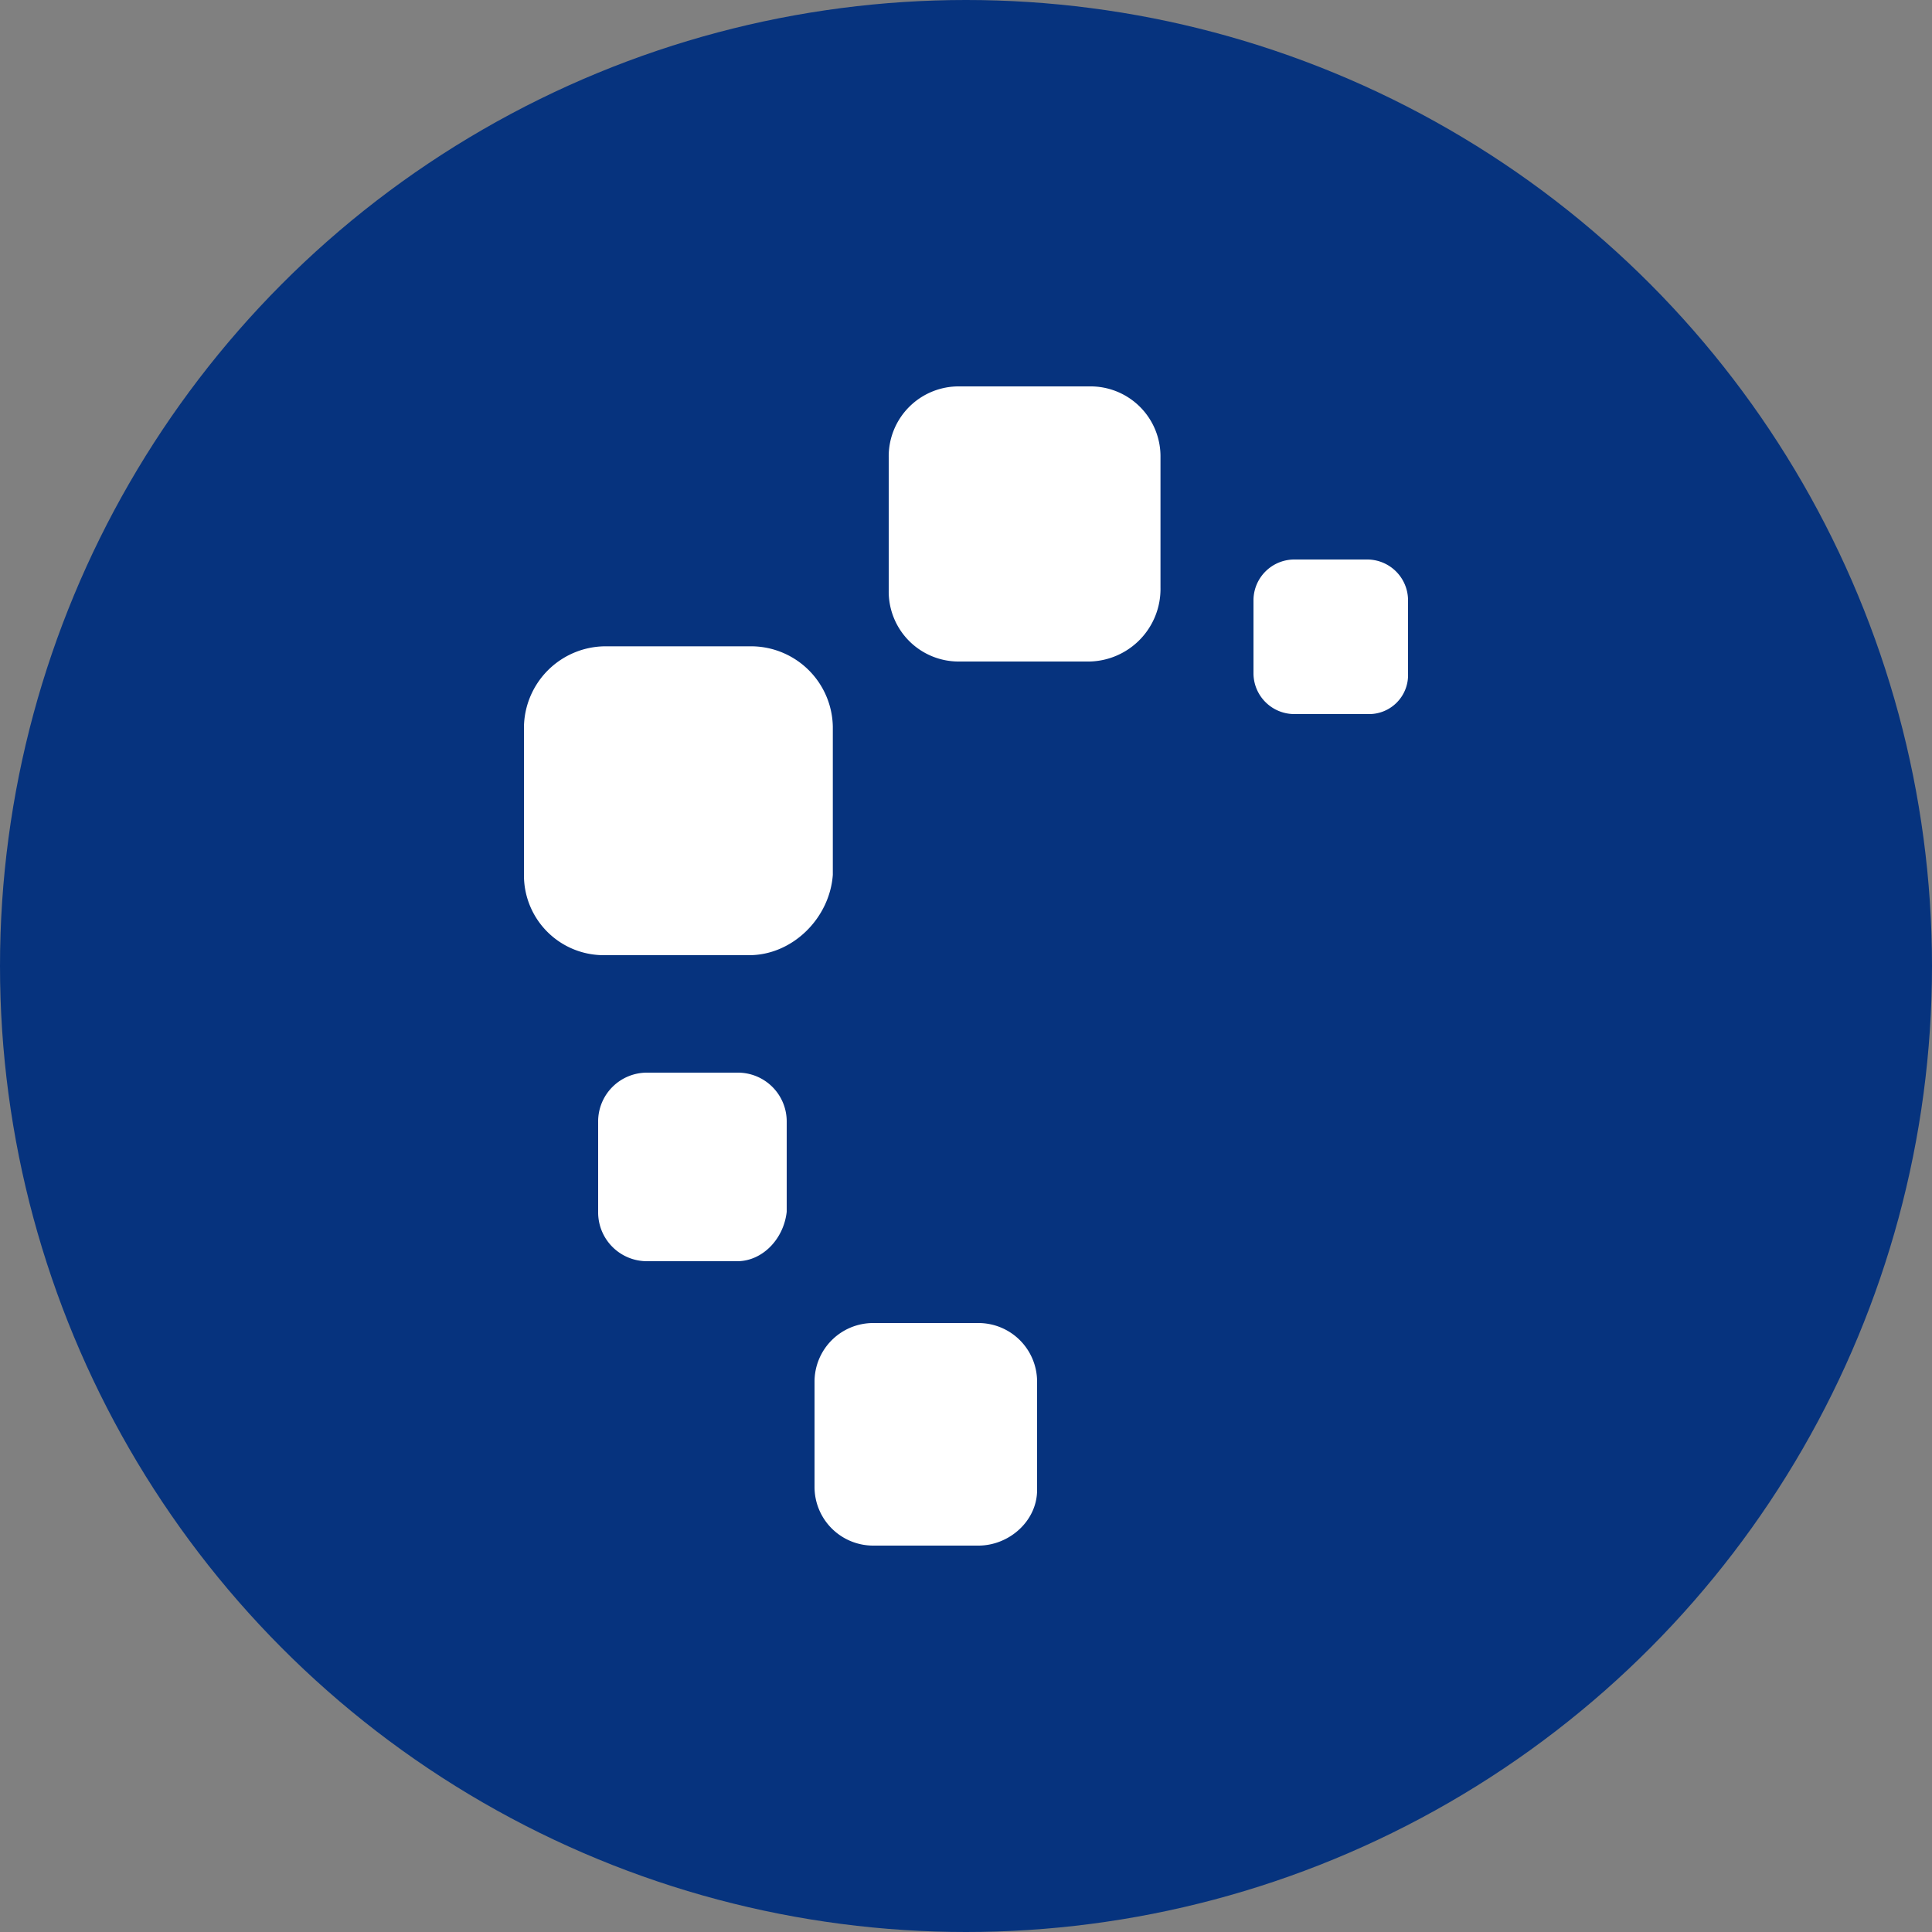 <?xml version='1.0' encoding='utf-8'?>
<svg xmlns="http://www.w3.org/2000/svg" id="Layer_1" data-name="Layer 1" viewBox="0 0 300 300" width="300" height="300"><rect x="0" y="0" width="300" height="300" fill="#808080" stroke="none"/><defs><clipPath id="bz_circular_clip"><circle cx="150.0" cy="150.0" r="150.0" /></clipPath></defs><g clip-path="url(#bz_circular_clip)"><rect x="-1.5" y="-1.5" width="303" height="303" fill="#06337e" /><path d="M169.2,102.72H149a10.86,10.86,0,0,1-11-11V71a10.86,10.86,0,0,1,11-11H169.2a10.86,10.86,0,0,1,11,11V91.2a11.27,11.27,0,0,1-11,11.52" fill="#fff" /><path d="M116.4,148.32H93.84a12.39,12.39,0,0,1-12.48-12.48v-23a12.71,12.71,0,0,1,12.48-12.48h23a12.71,12.71,0,0,1,12.48,12.48v23c-.48,6.72-6.24,12.48-13,12.48" fill="#fff" /><path d="M114.48,195.84H100.56a7.58,7.58,0,0,1-7.68-7.68V174.24a7.58,7.58,0,0,1,7.68-7.68h13.92a7.58,7.58,0,0,1,7.68,7.68v13.92c-.48,4.32-3.84,7.68-7.68,7.68" fill="#fff" /><path d="M151.92,240H135.6a9.11,9.11,0,0,1-9.12-9.12V214.56a9.11,9.11,0,0,1,9.12-9.12h16.32a9.11,9.11,0,0,1,9.12,9.12v16.8c0,4.8-4.32,8.64-9.12,8.64" fill="#fff" /><path d="M212.4,110.88H200.88a6.35,6.35,0,0,1-6.24-6.24V93.12a6.35,6.35,0,0,1,6.24-6.24H212.4a6.35,6.35,0,0,1,6.24,6.24v11.52a6.05,6.05,0,0,1-6.24,6.24" fill="#fff" /></g></svg>